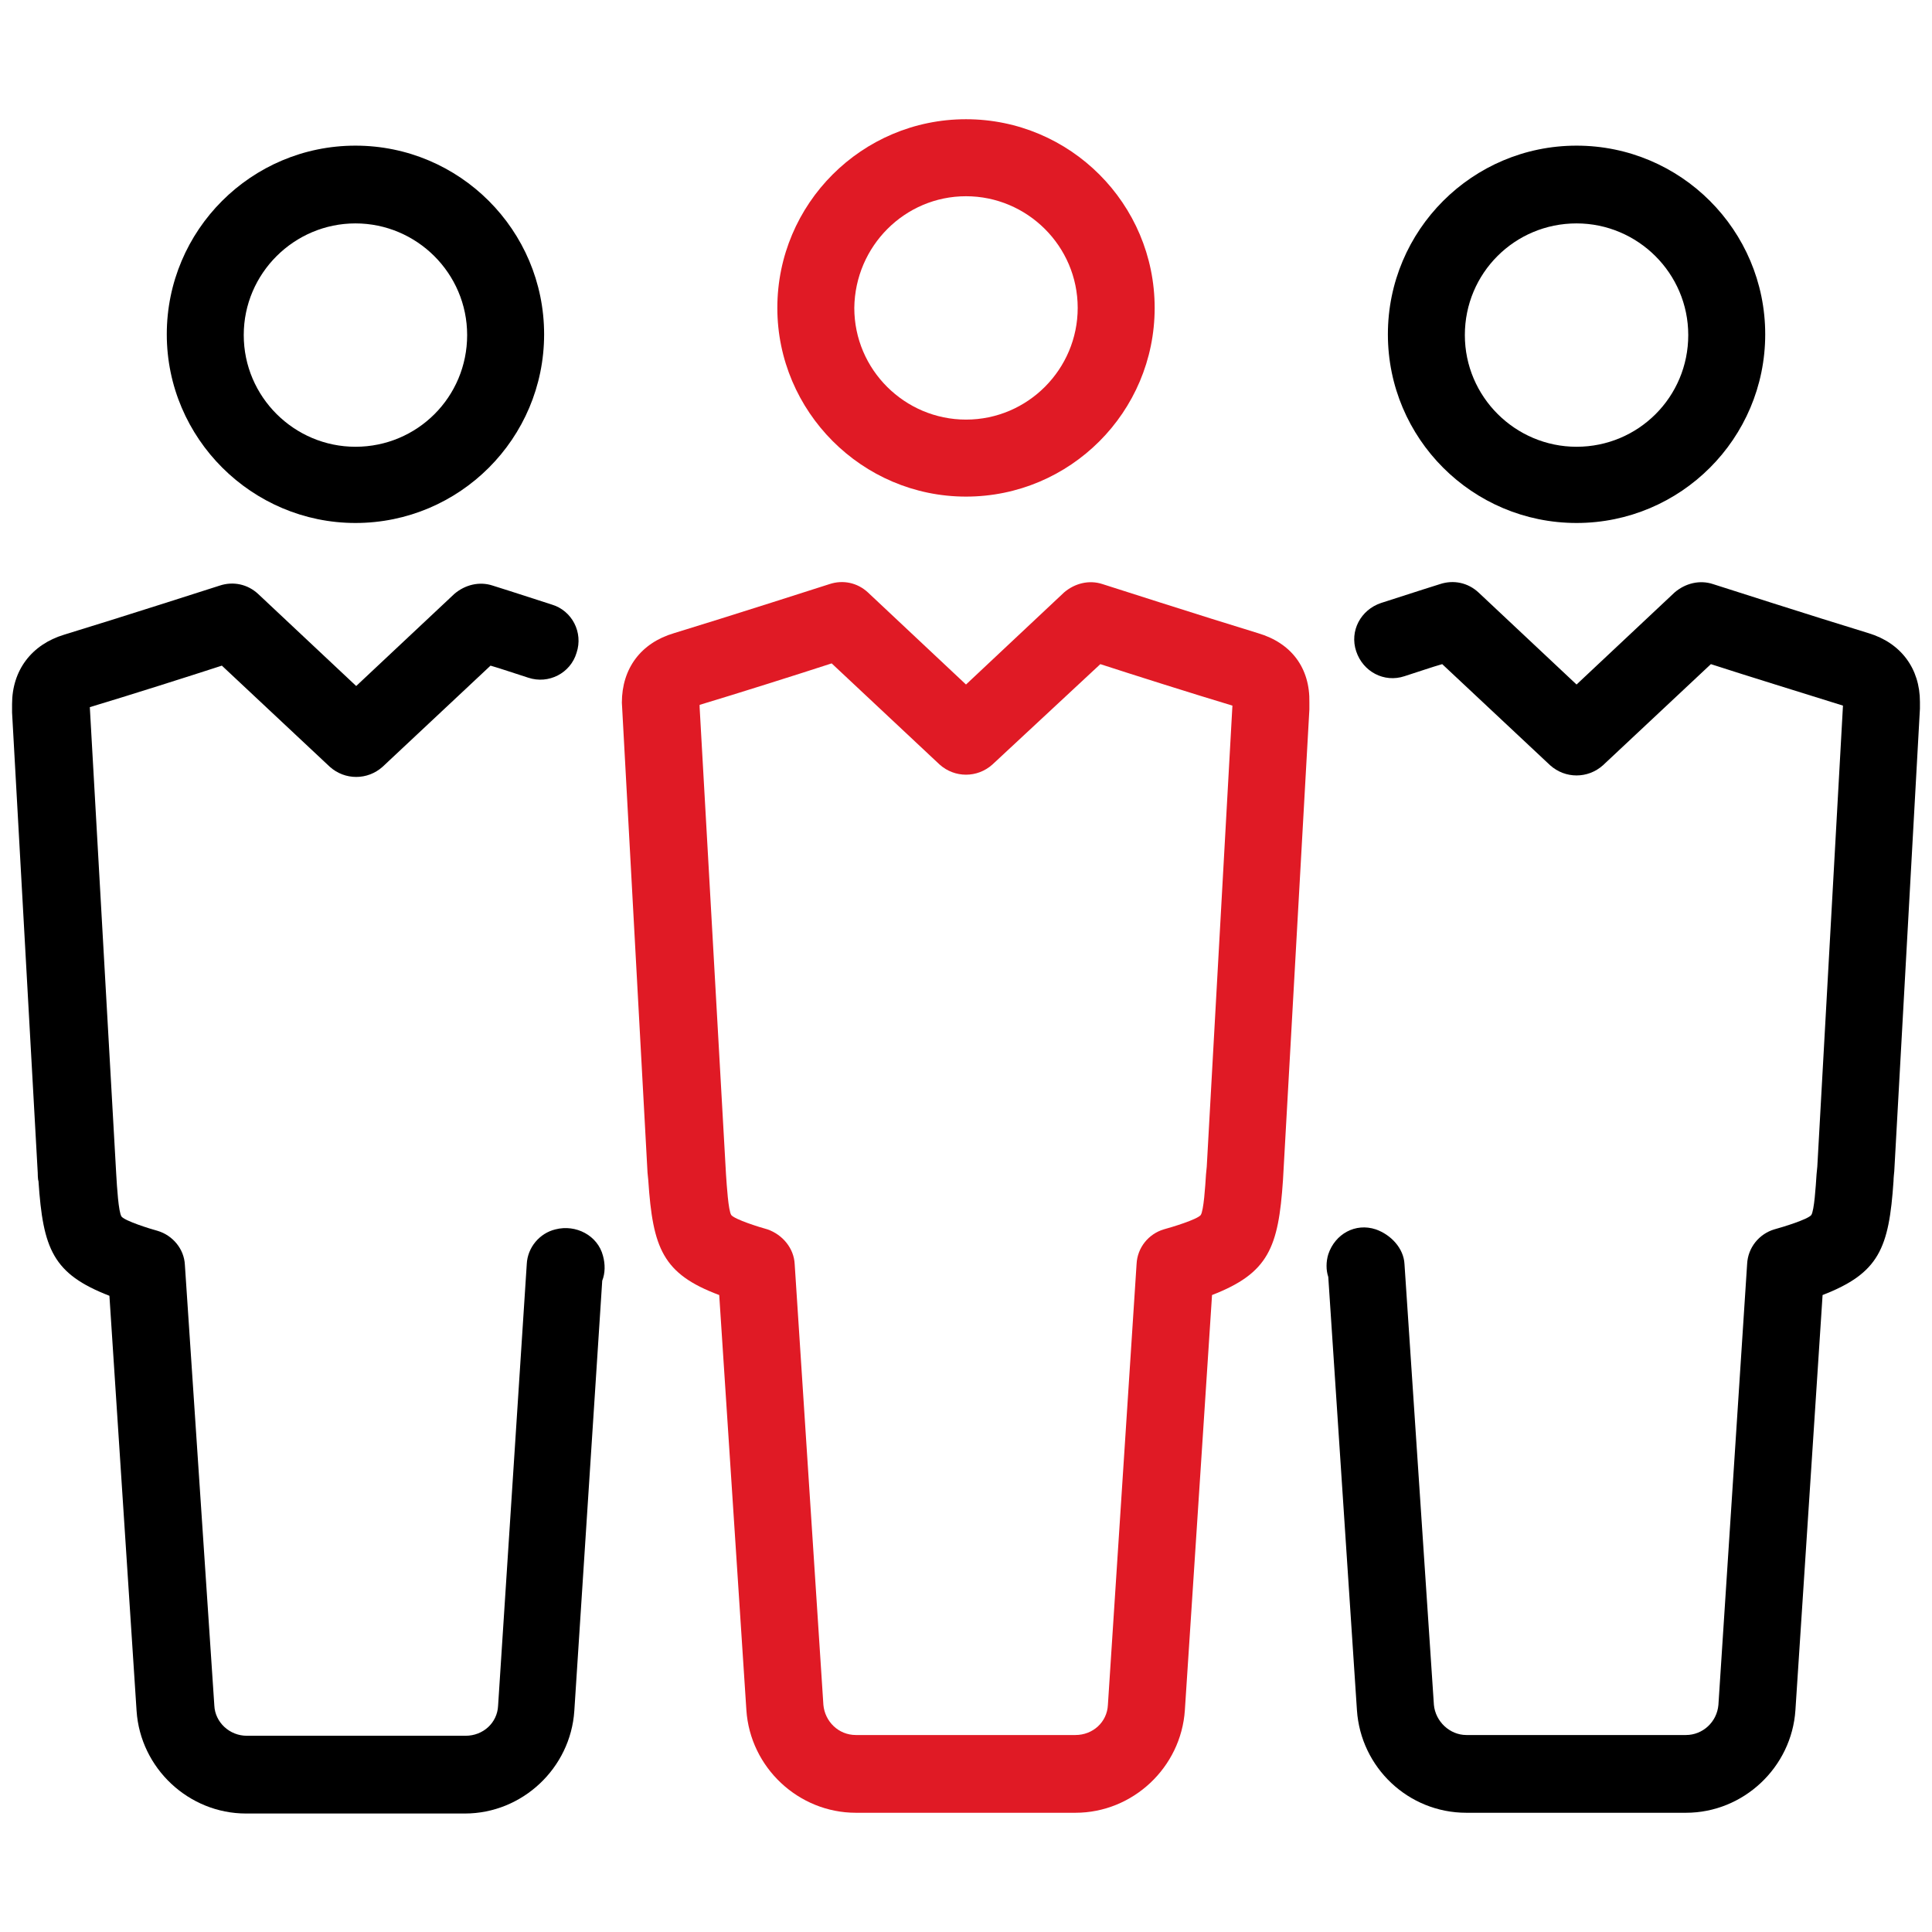 <?xml version="1.0" encoding="UTF-8"?> <svg xmlns="http://www.w3.org/2000/svg" width="49" height="49" viewBox="0 0 49 49" fill="none"><path d="M24.5 12.595C27.141 12.595 29.285 10.451 29.285 7.809C29.285 5.168 27.141 3.024 24.5 3.024C21.859 3.024 19.715 5.168 19.715 7.809C19.715 10.432 21.859 12.595 24.5 12.595ZM24.5 4.977C26.05 4.977 27.333 6.24 27.333 7.809C27.333 9.36 26.07 10.642 24.5 10.642C22.95 10.642 21.667 9.379 21.667 7.809C21.686 6.24 22.95 4.977 24.5 4.977Z" fill="#E01A25"></path><path d="M14.087 31.18C13.685 31.276 13.379 31.639 13.36 32.06L12.633 43.258C12.614 43.698 12.25 44.023 11.81 44.023H6.259C5.819 44.023 5.455 43.679 5.436 43.258L4.689 32.08C4.67 31.678 4.383 31.333 4 31.218C3.79 31.161 3.177 30.969 3.082 30.855C3.005 30.74 2.967 30.108 2.948 29.783L2.278 17.935C3.235 17.648 4.804 17.15 5.627 16.882L8.364 19.447C8.747 19.791 9.321 19.791 9.704 19.447L12.441 16.882C12.709 16.959 13.035 17.073 13.398 17.188C13.915 17.36 14.47 17.073 14.623 16.556C14.796 16.04 14.508 15.485 13.992 15.332C13.169 15.063 12.499 14.853 12.499 14.853C12.154 14.738 11.79 14.834 11.523 15.063L9.034 17.399L6.546 15.063C6.278 14.815 5.914 14.738 5.57 14.853C5.57 14.853 2.948 15.695 1.627 16.097C0.804 16.346 0.306 16.997 0.306 17.858C0.306 17.916 0.306 18.069 0.306 18.069L0.957 29.744C0.957 29.744 0.957 29.917 0.976 29.955C1.091 31.678 1.34 32.309 2.775 32.864L3.464 43.392C3.56 44.846 4.785 45.995 6.24 45.995H11.79C13.245 45.995 14.47 44.846 14.566 43.392L15.274 32.481C15.351 32.29 15.351 32.06 15.293 31.85C15.159 31.333 14.604 31.046 14.087 31.18Z" fill="black"></path><path d="M9.015 13.264C11.656 13.264 13.8 11.121 13.8 8.479C13.8 5.838 11.656 3.694 9.015 3.694C6.374 3.694 4.23 5.838 4.23 8.479C4.23 11.121 6.393 13.264 9.015 13.264ZM9.015 5.666C10.566 5.666 11.848 6.929 11.848 8.498C11.848 10.068 10.585 11.331 9.015 11.331C7.465 11.331 6.182 10.068 6.182 8.498C6.182 6.929 7.465 5.666 9.015 5.666Z" fill="black"></path><path d="M31.907 16.059C30.587 15.657 27.965 14.815 27.965 14.815C27.62 14.7 27.256 14.796 26.988 15.025L24.5 17.361L22.012 15.025C21.744 14.777 21.38 14.7 21.036 14.815C21.036 14.815 18.413 15.657 17.093 16.059C16.25 16.308 15.772 16.959 15.772 17.82L16.423 29.745L16.442 29.936C16.557 31.659 16.806 32.309 18.241 32.845L18.93 43.373C19.026 44.827 20.251 45.976 21.706 45.976H27.276C28.73 45.976 29.955 44.827 30.051 43.373L30.74 32.845C32.175 32.29 32.424 31.64 32.539 29.936L33.209 17.992V17.82C33.228 16.939 32.75 16.308 31.907 16.059ZM30.606 29.591L30.587 29.783C30.568 30.089 30.529 30.702 30.453 30.817C30.357 30.931 29.726 31.123 29.515 31.18C29.132 31.295 28.845 31.64 28.826 32.061L28.099 43.239C28.079 43.679 27.716 44.004 27.276 44.004H21.706C21.265 44.004 20.921 43.66 20.883 43.239L20.155 32.061C20.136 31.659 19.849 31.314 19.466 31.18C19.256 31.123 18.643 30.931 18.547 30.817C18.471 30.702 18.433 30.07 18.413 29.783L17.744 17.935V17.877C18.701 17.59 20.27 17.093 21.093 16.825L23.83 19.39C24.213 19.734 24.787 19.734 25.17 19.39L27.907 16.844C28.73 17.112 30.3 17.609 31.257 17.896L30.606 29.591Z" fill="#E01A25"></path><path d="M47.392 16.059C46.072 15.657 43.449 14.815 43.449 14.815C43.105 14.7 42.741 14.796 42.473 15.025L39.985 17.361L37.497 15.025C37.229 14.777 36.865 14.7 36.52 14.815C36.52 14.815 35.85 15.025 35.027 15.293C34.511 15.466 34.224 16.002 34.396 16.518C34.568 17.035 35.104 17.322 35.621 17.15C35.984 17.035 36.31 16.92 36.578 16.844L39.315 19.409C39.698 19.753 40.272 19.753 40.655 19.409L43.392 16.844C44.215 17.112 45.765 17.59 46.742 17.896L46.091 29.591L46.072 29.783C46.052 30.089 46.014 30.702 45.938 30.817C45.842 30.931 45.21 31.123 45 31.18C44.617 31.295 44.33 31.64 44.311 32.061L43.583 43.239C43.545 43.679 43.181 44.004 42.76 44.004H37.19C36.769 44.004 36.406 43.66 36.367 43.239L35.621 32.061C35.602 31.659 35.276 31.314 34.894 31.18C34.377 31.008 33.86 31.295 33.688 31.812C33.63 32.003 33.63 32.214 33.688 32.386L34.415 43.373C34.511 44.827 35.717 45.976 37.19 45.976H42.76C44.215 45.976 45.44 44.827 45.536 43.373L46.225 32.845C47.66 32.29 47.909 31.659 48.024 29.955C48.024 29.879 48.043 29.706 48.043 29.706L48.694 17.973V17.801C48.694 16.959 48.215 16.308 47.392 16.059Z" fill="black"></path><path d="M39.985 13.264C42.626 13.264 44.77 11.121 44.77 8.479C44.77 5.838 42.626 3.694 39.985 3.694C37.343 3.694 35.2 5.838 35.2 8.479C35.2 11.121 37.343 13.264 39.985 13.264ZM39.985 5.666C41.535 5.666 42.818 6.929 42.818 8.498C42.818 10.068 41.554 11.331 39.985 11.331C38.434 11.331 37.152 10.068 37.152 8.498C37.152 6.929 38.415 5.666 39.985 5.666Z" fill="black"></path></svg> 